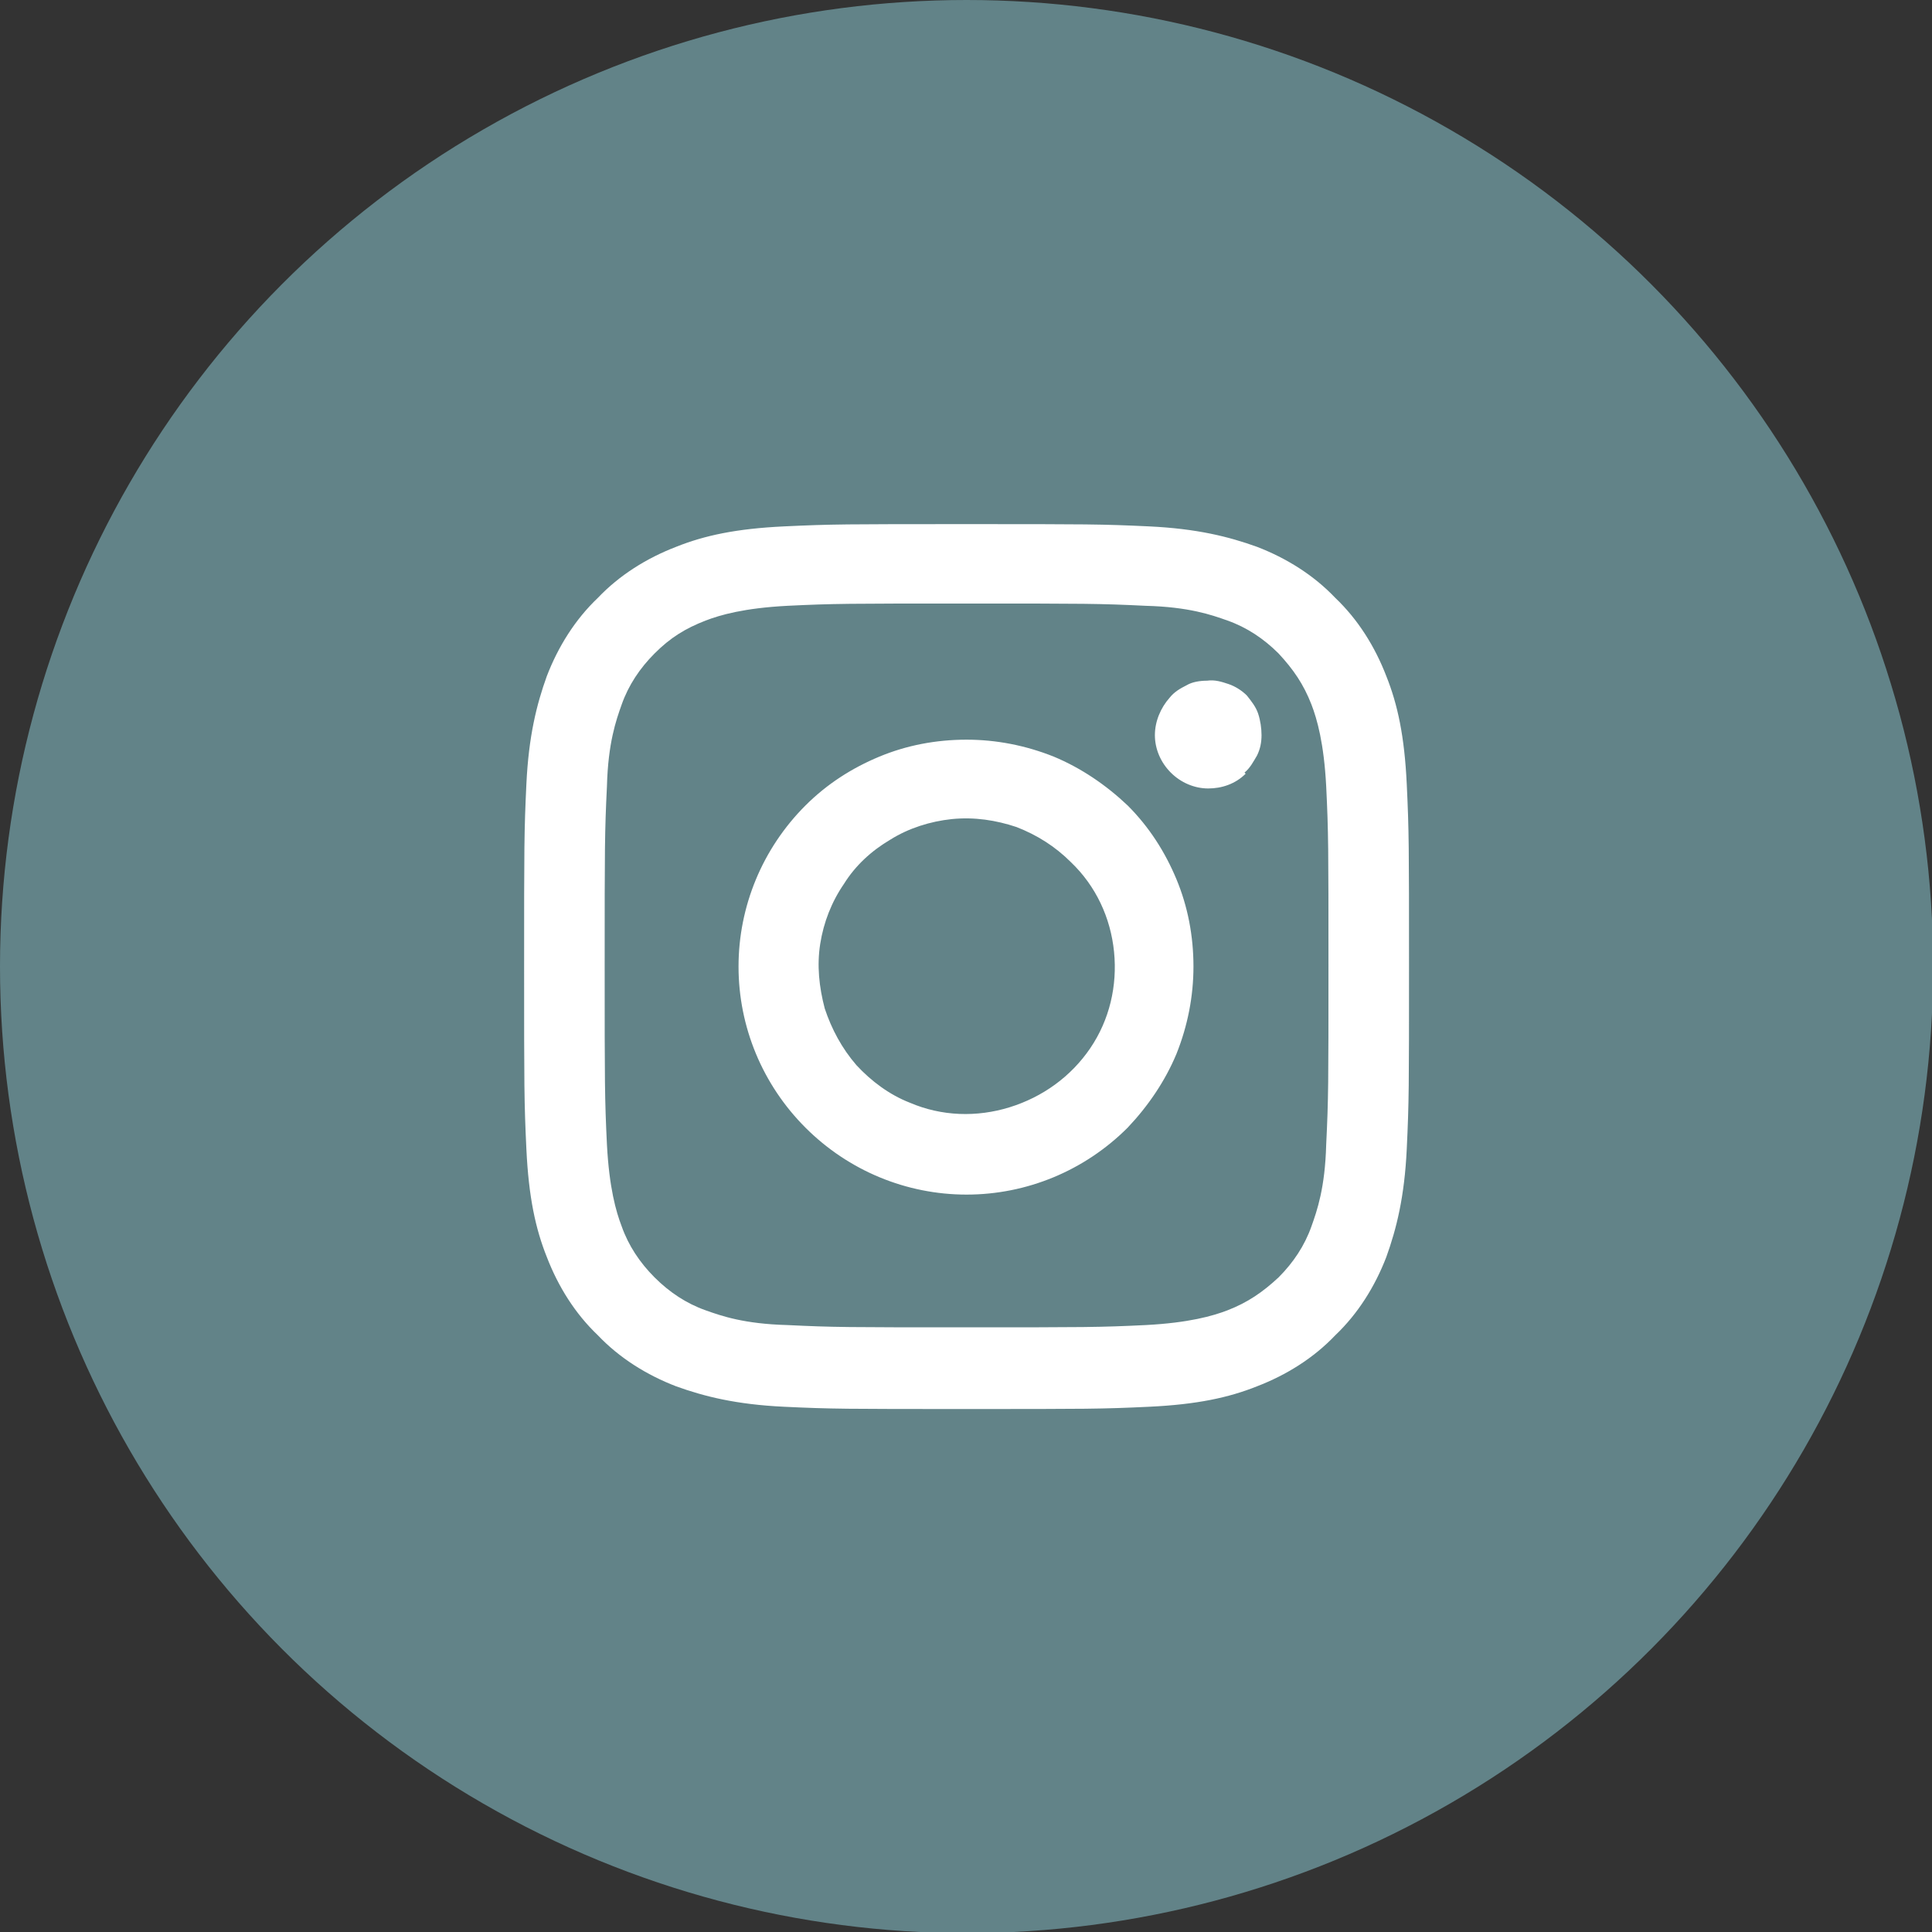 <?xml version="1.0" encoding="UTF-8"?>
<!DOCTYPE svg PUBLIC "-//W3C//DTD SVG 1.1//EN" "http://www.w3.org/Graphics/SVG/1.1/DTD/svg11.dtd">
<!-- Creator: CorelDRAW 2018 (64-Bit) -->
<svg xmlns="http://www.w3.org/2000/svg" xml:space="preserve" width="0.333in" height="0.333in" version="1.1" style="shape-rendering:geometricPrecision; text-rendering:geometricPrecision; image-rendering:optimizeQuality; fill-rule:evenodd; clip-rule:evenodd"
viewBox="0 0 17.03 17.03"
 xmlns:xlink="http://www.w3.org/1999/xlink">
 <rect x="0" y="0" width="17.03" height="17.03" fill="#333333" stroke="none"/>
 <defs>
  <style type="text/css">
   <![CDATA[
    .fil0 {fill:#628388}
    .fil1 {fill:white}
   ]]>
  </style>
 </defs>
 <g id="Layer_x0020_1">
  <g id="_1129703984">
   <circle class="fil0" cx="8.52" cy="8.52" r="8.52"/>
   <path class="fil1" d="M6.91 4.64c0.42,-0.02 0.55,-0.02 1.61,-0.02 1.06,0 1.19,0 1.61,0.02 0.42,0.02 0.7,0.09 0.95,0.18 0.26,0.1 0.5,0.25 0.69,0.45 0.2,0.19 0.35,0.43 0.45,0.69 0.1,0.25 0.16,0.53 0.18,0.95 0.02,0.42 0.02,0.55 0.02,1.61 0,1.06 -0,1.19 -0.02,1.61 -0.02,0.42 -0.09,0.7 -0.18,0.95 -0.1,0.26 -0.25,0.5 -0.45,0.69 -0.19,0.2 -0.43,0.35 -0.69,0.45 -0.25,0.1 -0.53,0.16 -0.95,0.18 -0.42,0.02 -0.55,0.02 -1.61,0.02 -1.06,0 -1.19,-0 -1.61,-0.02 -0.42,-0.02 -0.7,-0.09 -0.95,-0.18 -0.26,-0.1 -0.5,-0.25 -0.69,-0.45 -0.2,-0.19 -0.35,-0.43 -0.45,-0.69 -0.1,-0.25 -0.16,-0.53 -0.18,-0.95 -0.02,-0.42 -0.02,-0.55 -0.02,-1.61 0,-1.06 0,-1.19 0.02,-1.61 0.02,-0.42 0.09,-0.7 0.18,-0.95 0.1,-0.26 0.25,-0.5 0.45,-0.69 0.19,-0.2 0.43,-0.35 0.69,-0.45 0.25,-0.1 0.53,-0.16 0.95,-0.18l0 0zm3.19 0.7c-0.41,-0.02 -0.53,-0.02 -1.58,-0.02 -1.04,0 -1.17,0 -1.58,0.02 -0.38,0.02 -0.59,0.08 -0.72,0.13 -0.18,0.07 -0.31,0.15 -0.45,0.29 -0.13,0.13 -0.23,0.28 -0.29,0.45 -0.05,0.14 -0.12,0.34 -0.13,0.72 -0.02,0.41 -0.02,0.54 -0.02,1.58 0,1.04 0,1.17 0.02,1.58 0.02,0.38 0.08,0.59 0.13,0.72 0.06,0.17 0.16,0.32 0.29,0.45 0.13,0.13 0.28,0.23 0.45,0.29 0.14,0.05 0.34,0.12 0.72,0.13 0.41,0.02 0.53,0.02 1.58,0.02 1.04,0 1.17,-0 1.58,-0.02 0.38,-0.02 0.59,-0.08 0.72,-0.13 0.18,-0.07 0.31,-0.16 0.45,-0.29 0.13,-0.13 0.23,-0.28 0.29,-0.45 0.05,-0.14 0.12,-0.34 0.13,-0.72 0.02,-0.41 0.02,-0.53 0.02,-1.58 0,-1.04 -0,-1.17 -0.02,-1.58 -0.02,-0.38 -0.08,-0.59 -0.13,-0.72 -0.07,-0.18 -0.16,-0.31 -0.29,-0.45 -0.13,-0.13 -0.28,-0.23 -0.45,-0.29 -0.14,-0.05 -0.34,-0.12 -0.72,-0.13zm-2.08 4.38c0.28,0.12 0.59,0.13 0.88,0.04 0.29,-0.09 0.54,-0.27 0.71,-0.52 0.17,-0.25 0.24,-0.55 0.21,-0.85 -0.03,-0.3 -0.16,-0.58 -0.38,-0.79 -0.14,-0.14 -0.3,-0.24 -0.48,-0.31 -0.18,-0.06 -0.37,-0.09 -0.57,-0.07 -0.19,0.02 -0.38,0.08 -0.54,0.18 -0.17,0.1 -0.31,0.23 -0.41,0.39 -0.11,0.16 -0.18,0.34 -0.21,0.53 -0.03,0.19 -0.01,0.38 0.04,0.57 0.06,0.18 0.15,0.35 0.28,0.5 0.13,0.14 0.29,0.26 0.47,0.33zm-0.92 -2.62c0.19,-0.19 0.41,-0.33 0.65,-0.43 0.24,-0.1 0.5,-0.15 0.77,-0.15 0.26,0 0.52,0.05 0.77,0.15 0.24,0.1 0.46,0.25 0.65,0.43 0.19,0.19 0.33,0.41 0.43,0.65 0.1,0.24 0.15,0.5 0.15,0.77 0,0.26 -0.05,0.52 -0.15,0.77 -0.1,0.24 -0.25,0.46 -0.43,0.65 -0.38,0.38 -0.89,0.59 -1.42,0.59 -0.53,0 -1.04,-0.21 -1.42,-0.59 -0.38,-0.38 -0.59,-0.89 -0.59,-1.42 0,-0.53 0.21,-1.04 0.59,-1.42zm3.87 -0.29c0.05,-0.04 0.08,-0.1 0.11,-0.15 0.03,-0.06 0.04,-0.12 0.04,-0.18 0,-0.06 -0.01,-0.13 -0.03,-0.19 -0.02,-0.06 -0.06,-0.11 -0.1,-0.16 -0.04,-0.04 -0.1,-0.08 -0.16,-0.1 -0.06,-0.02 -0.12,-0.04 -0.19,-0.03 -0.06,0 -0.13,0.01 -0.18,0.04 -0.06,0.03 -0.11,0.06 -0.15,0.11 -0.08,0.09 -0.13,0.21 -0.13,0.33 0,0.12 0.05,0.24 0.14,0.33 0.09,0.09 0.21,0.14 0.33,0.14 0.12,0 0.24,-0.04 0.33,-0.13z"/>
  </g>
 </g>
</svg>
